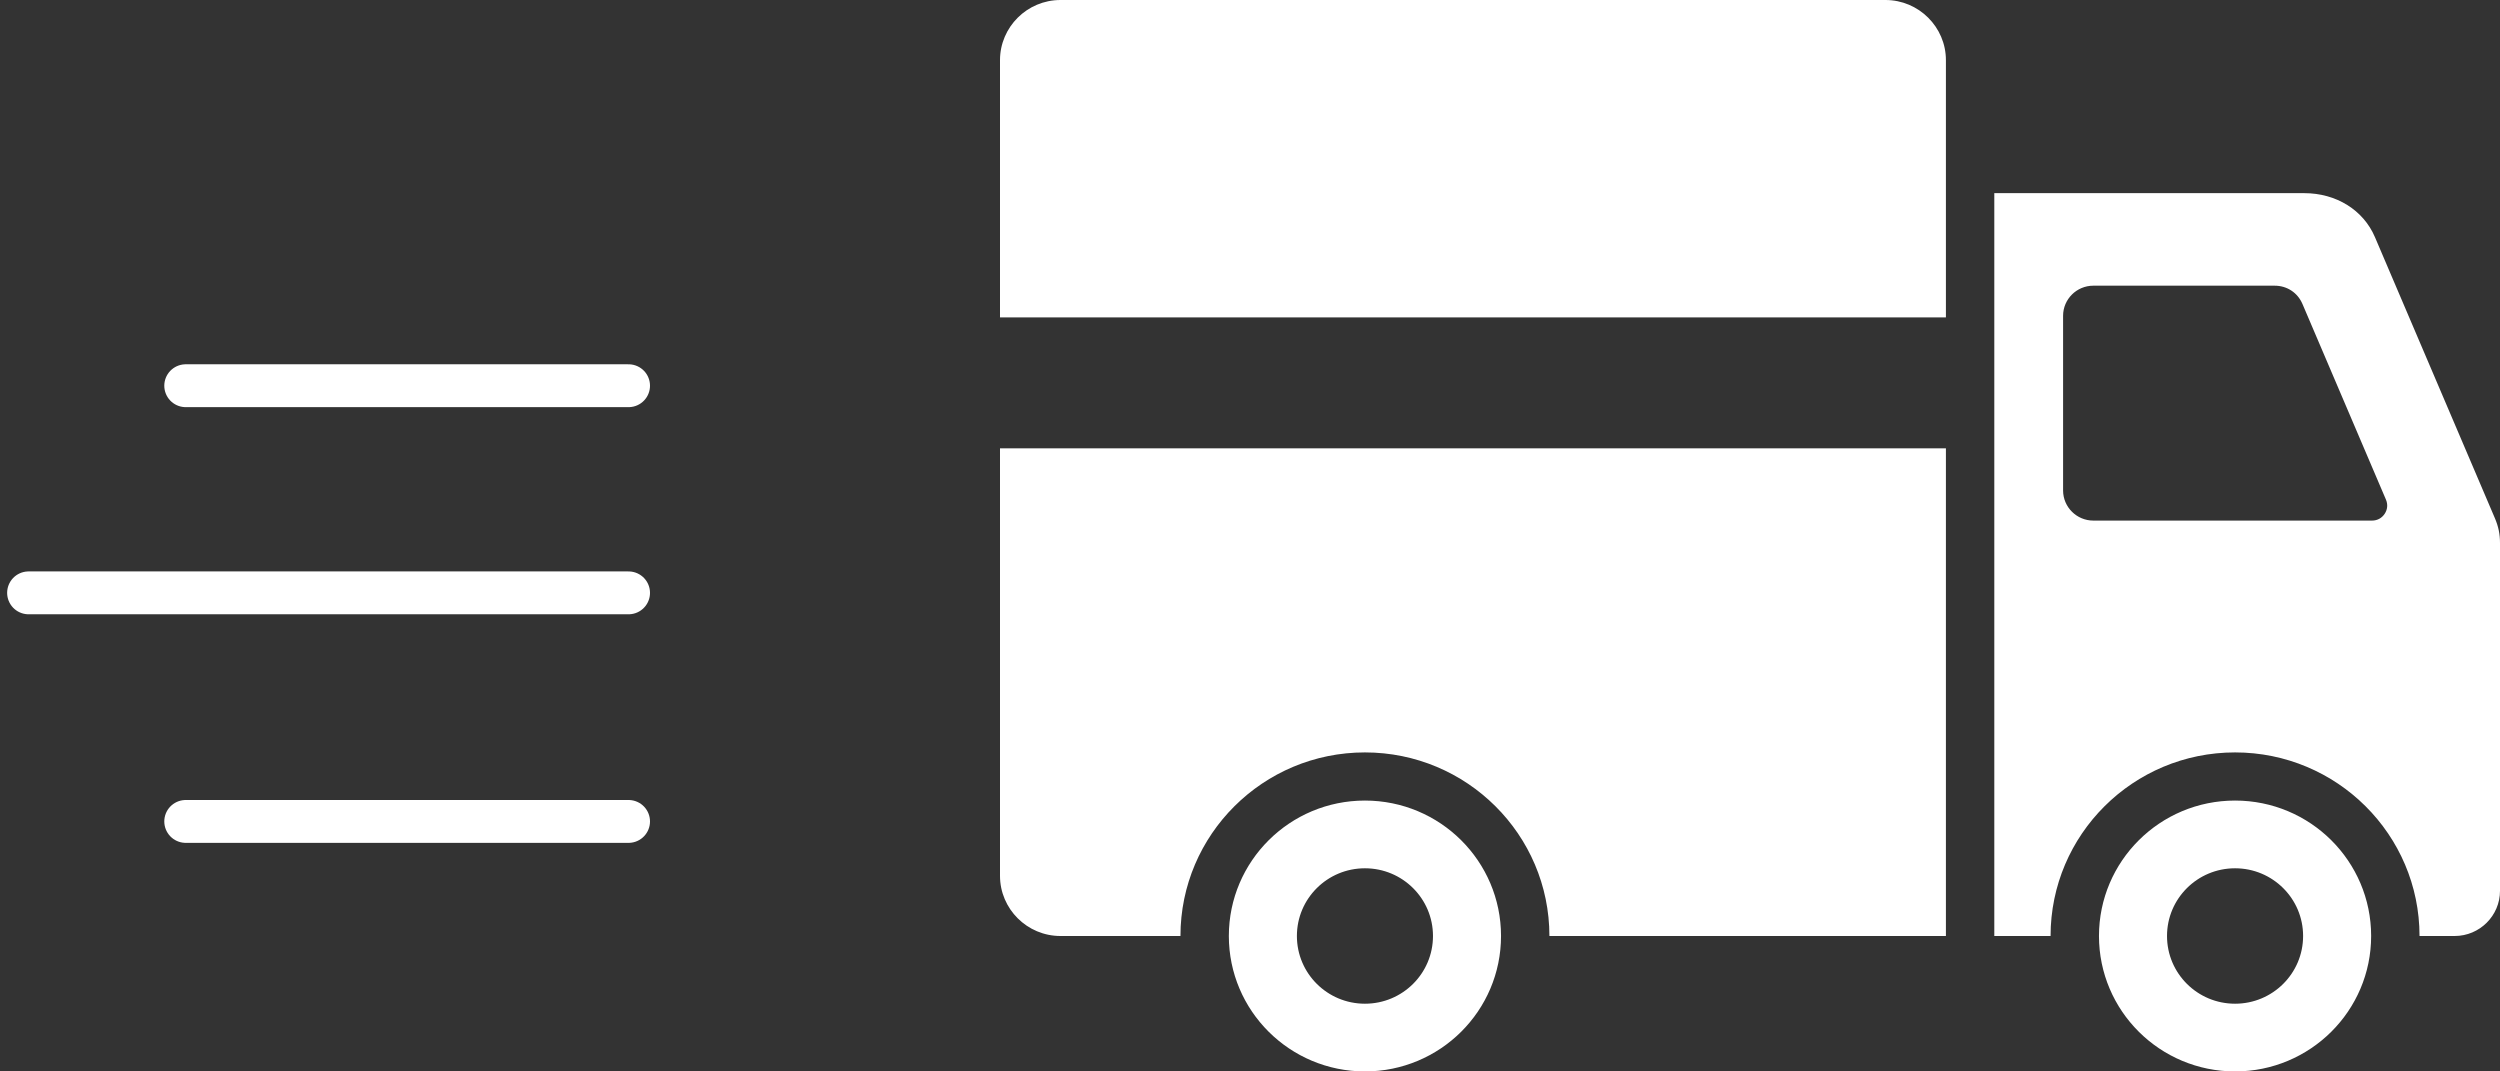 <svg xmlns="http://www.w3.org/2000/svg" width="175" height="75" viewBox="0 0 175 75" fill="none"><rect x="0" y="0" width="175" height="75" fill="#333333" stroke="none"/><path d="M13 27H44" stroke="white" stroke-width="3" stroke-linecap="round"></path><path d="M13 57.5H44" stroke="white" stroke-width="3" stroke-linecap="round"></path><path d="M2 41.5L44 41.5" stroke="white" stroke-width="3" stroke-linecap="round"></path><path fill-rule="evenodd" clip-rule="evenodd" d="M139.601 13.521H161.303C163.534 13.521 165.437 14.705 166.244 16.595L174.642 36.273C174.89 36.855 175 37.389 175 38.014V62.36C175 64.1 173.574 65.52 171.825 65.52H169.367C169.367 58.423 163.584 52.669 156.454 52.669C149.323 52.669 143.54 58.423 143.54 65.52H139.601V13.521ZM95.546 56.039C100.807 56.039 105.072 60.284 105.072 65.52C105.072 70.756 100.807 75 95.546 75C90.284 75 86.019 70.756 86.019 65.52C86.02 60.284 90.284 56.039 95.546 56.039ZM95.546 60.78C92.913 60.78 90.783 62.9 90.783 65.52C90.783 68.139 92.913 70.26 95.546 70.26C98.178 70.26 100.309 68.14 100.309 65.52C100.309 62.9 98.178 60.78 95.546 60.78ZM156.454 56.039C151.193 56.039 146.928 60.284 146.928 65.52C146.928 70.756 151.193 75 156.454 75C161.715 75 165.98 70.756 165.98 65.52C165.98 60.284 161.715 56.039 156.454 56.039ZM156.454 60.78C153.821 60.78 151.691 62.9 151.691 65.52C151.691 68.139 153.821 70.26 156.454 70.26C159.086 70.26 161.217 68.14 161.217 65.52C161.217 62.9 159.086 60.78 156.454 60.78ZM70 61.306C70 63.627 71.902 65.52 74.234 65.52H82.632C82.632 58.424 88.415 52.669 95.546 52.669C102.676 52.669 108.459 58.424 108.459 65.52H136.214V31.384H70V61.306ZM70 22.22V4.213C70 1.893 71.902 0 74.234 0H131.98C134.312 0 136.214 1.893 136.214 4.213V22.22H70ZM167.017 34.975L161.173 21.281C160.834 20.486 160.092 19.998 159.224 19.998H146.533C145.367 19.998 144.416 20.944 144.416 22.105V34.334C144.416 35.494 145.367 36.441 146.533 36.441H166.043C166.409 36.441 166.723 36.272 166.925 35.969C167.127 35.665 167.16 35.311 167.017 34.975Z" fill="white"></path></svg>